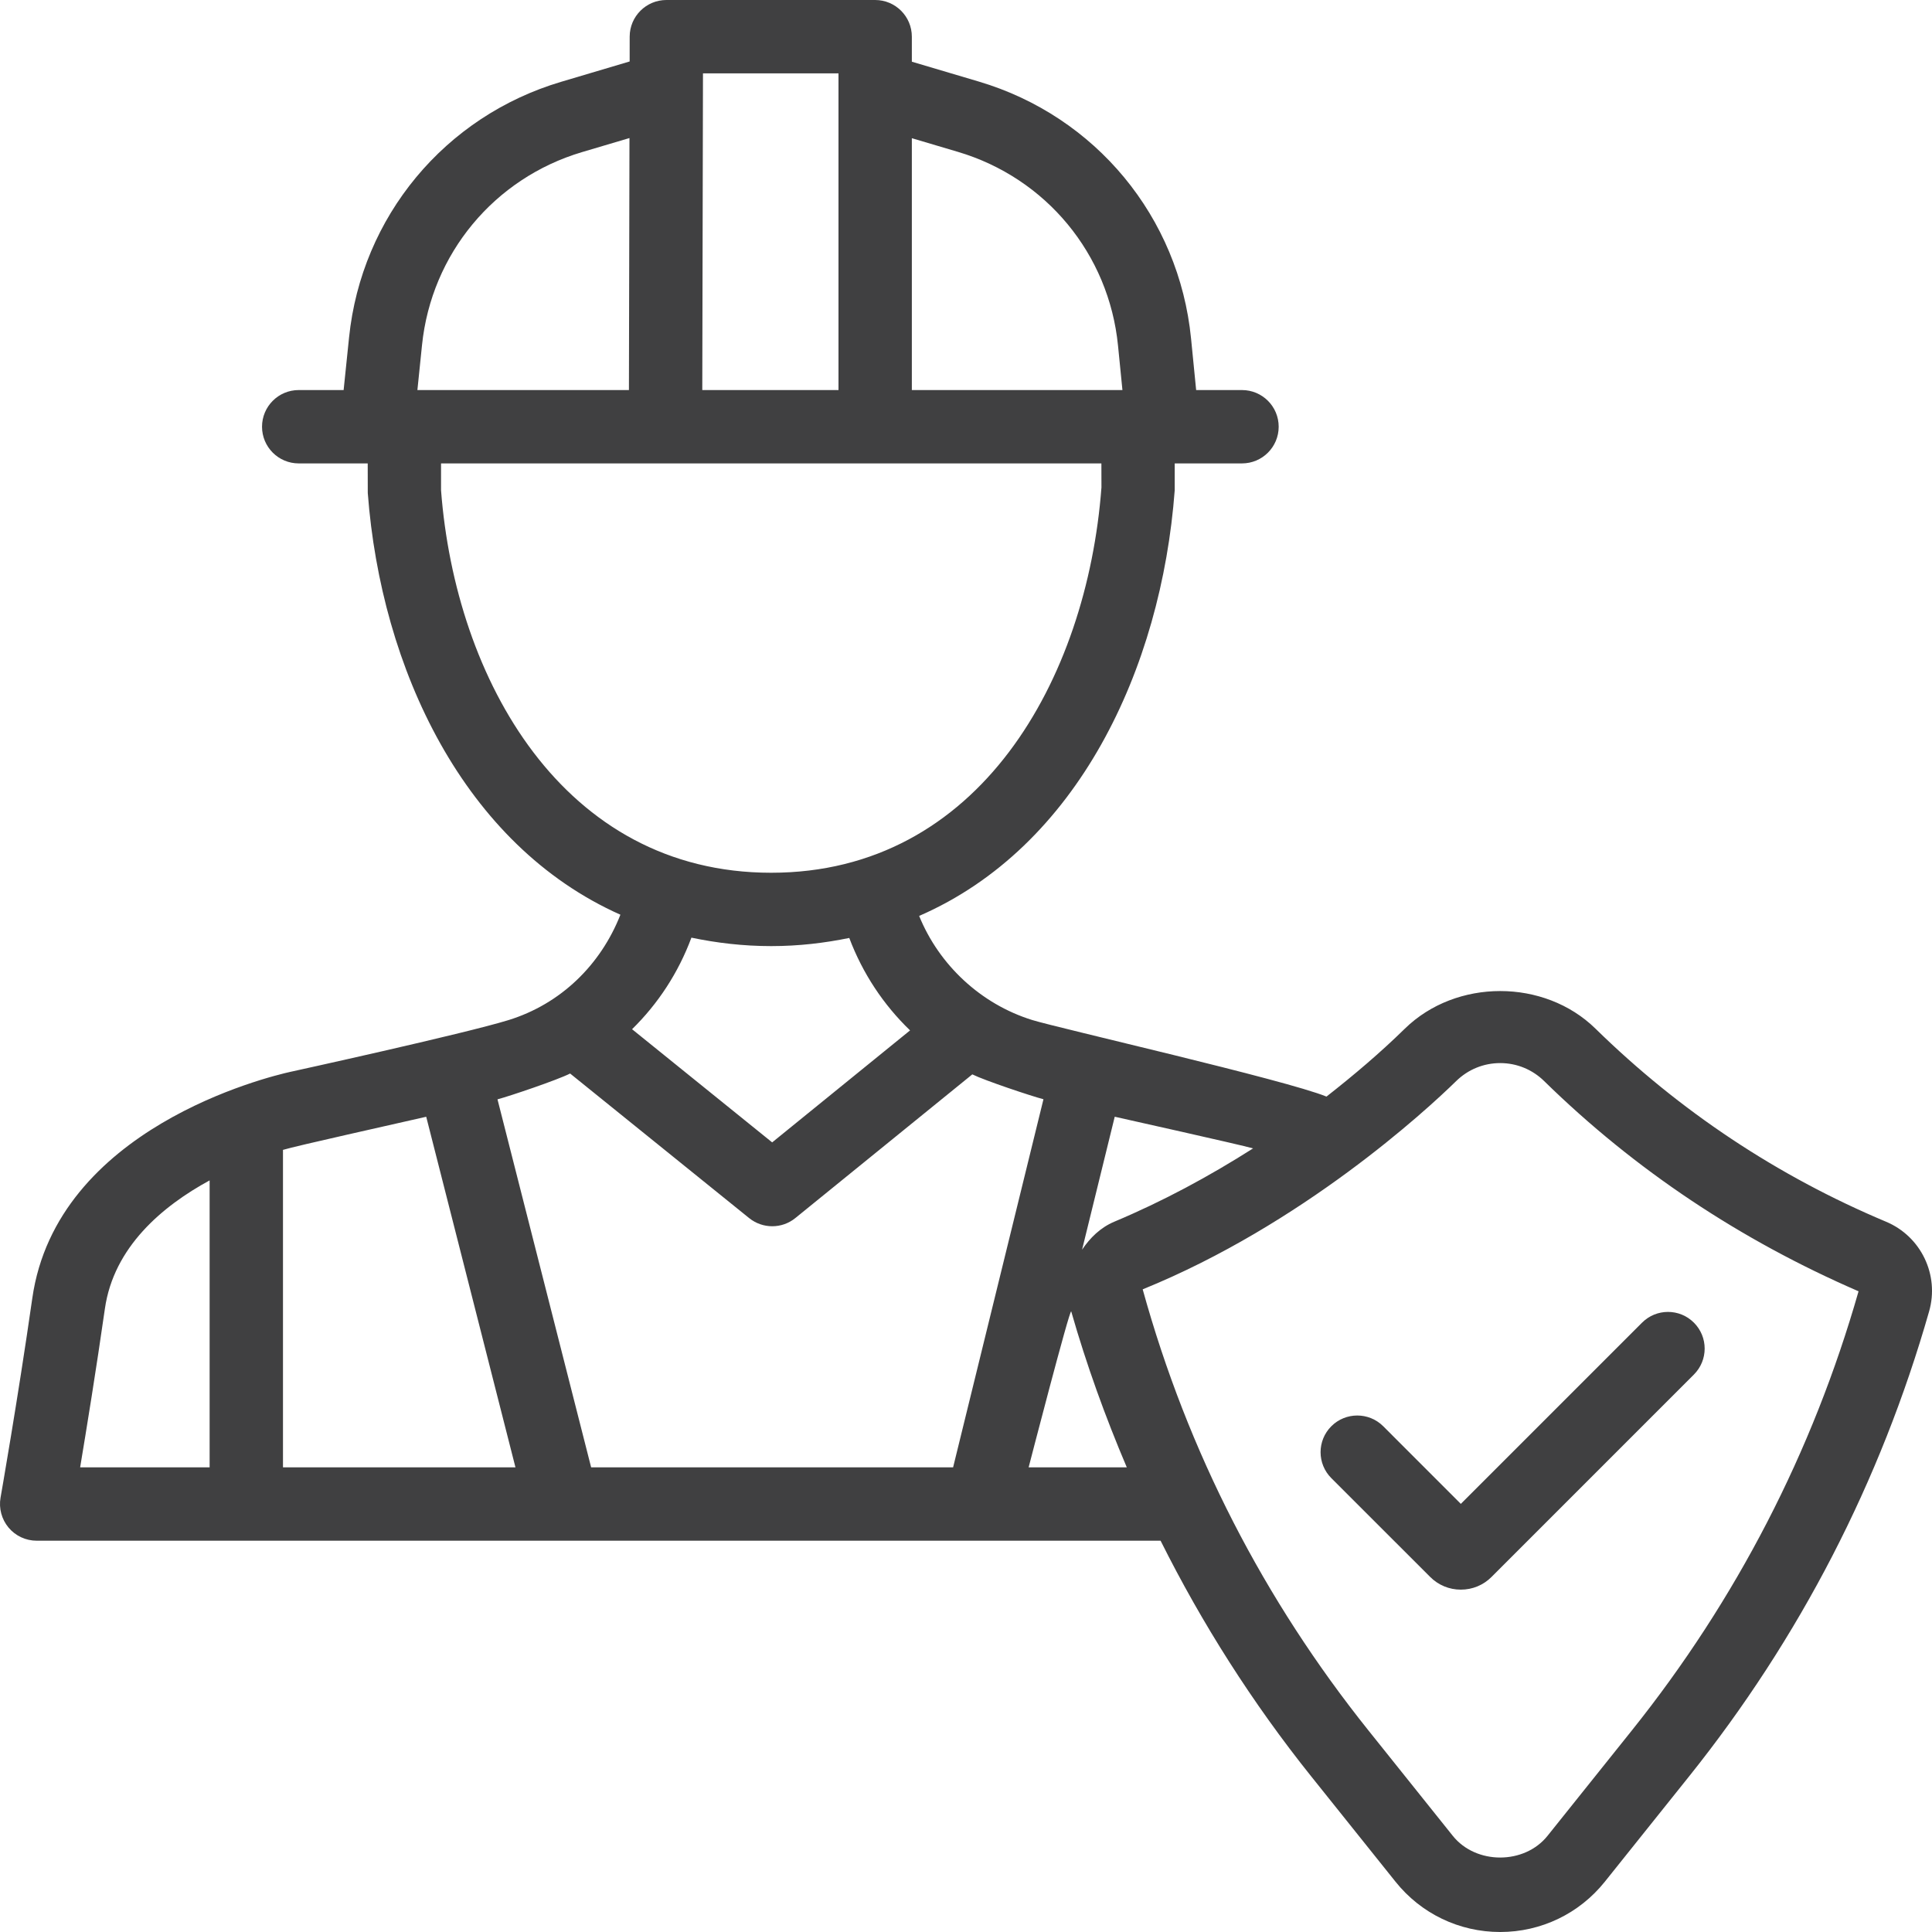 <svg width="64" height="64" viewBox="0 0 64 64" fill="none" xmlns="http://www.w3.org/2000/svg">
<path d="M62.478 40.471C58.88 38.96 55.642 36.808 52.854 34.077C51.158 32.414 48.237 32.414 46.536 34.077C45.713 34.883 44.84 35.622 43.941 36.326C42.604 35.777 35.049 34.055 34.192 33.789C32.492 33.261 31.109 31.967 30.448 30.341C35.692 28.061 38.471 22.166 38.914 16.239V15.351H41.142C41.814 15.351 42.358 14.807 42.358 14.136C42.358 13.465 41.814 12.921 41.142 12.921H39.624L39.455 11.212C39.057 7.19 36.296 3.85 32.421 2.701L30.206 2.044V1.215C30.206 0.544 29.662 0 28.991 0H22.075C21.404 0 20.861 0.543 20.859 1.212L20.858 2.036L18.592 2.709C14.733 3.853 11.974 7.179 11.563 11.179L11.383 12.921H9.895C9.224 12.921 8.68 13.465 8.68 14.136C8.68 14.807 9.224 15.351 9.895 15.351H12.181L12.183 16.331C12.621 22.15 15.369 27.995 20.552 30.301C19.898 31.962 18.579 33.256 16.842 33.793C15.366 34.248 9.635 35.503 9.635 35.503C9.634 35.503 9.633 35.503 9.633 35.503C8.841 35.679 1.874 37.377 1.07 43.006C0.585 46.392 0.019 49.606 0.018 49.612C-0.044 49.965 0.054 50.329 0.284 50.604C0.515 50.88 0.856 51.038 1.216 51.038H38.446C39.824 53.794 41.485 56.407 43.434 58.843L46.228 62.334C47.074 63.392 48.339 64 49.695 64C51.051 64 52.315 63.392 53.162 62.334L55.957 58.84C59.62 54.261 62.294 49.081 63.904 43.443C64.25 42.234 63.636 40.957 62.478 40.471ZM41.51 38.042C40.05 38.97 38.523 39.795 36.911 40.471C36.45 40.666 36.107 41.007 35.845 41.398L36.927 36.993C37.04 37.02 41.124 37.928 41.51 38.042ZM31.73 5.03C34.654 5.897 36.736 8.417 37.036 11.452L37.182 12.921H30.206V4.578L31.73 5.03ZM27.776 2.43V12.921H23.264L23.287 2.43H27.776ZM13.98 11.429C14.291 8.41 16.372 5.902 19.283 5.038L20.852 4.573L20.834 12.921H13.827L13.98 11.429ZM14.61 16.239V15.351H36.485L36.487 16.147C36.009 22.501 32.441 28.911 25.547 28.911C18.653 28.911 15.085 22.501 14.61 16.239ZM25.547 31.341C26.46 31.341 27.316 31.238 28.133 31.071C28.576 32.246 29.267 33.285 30.147 34.133L25.579 37.843L20.938 34.094C21.799 33.25 22.472 32.223 22.904 31.061C23.738 31.235 24.613 31.341 25.547 31.341ZM14.119 36.994L17.075 48.607H9.374V38.091C9.808 37.958 13.033 37.245 14.119 36.994ZM3.475 43.351C3.767 41.31 5.377 39.955 6.944 39.102V48.607H2.655C2.867 47.333 3.187 45.365 3.475 43.351ZM19.582 48.607L16.48 36.417C16.878 36.312 18.461 35.777 18.886 35.562L24.818 40.352C25.041 40.531 25.311 40.621 25.582 40.621C25.853 40.621 26.124 40.531 26.348 40.349L32.209 35.59C32.613 35.791 34.162 36.309 34.566 36.414L31.573 48.607H19.582ZM34.075 48.607C34.075 48.607 35.446 43.304 35.486 43.444C35.992 45.214 36.614 46.932 37.326 48.607H34.075ZM54.059 57.321L51.264 60.814C50.498 61.773 48.892 61.773 48.125 60.814L45.332 57.324C41.872 52.999 39.345 48.104 37.853 42.711C43.133 40.566 47.237 36.792 48.237 35.813C48.63 35.428 49.147 35.216 49.696 35.216C50.244 35.216 50.761 35.428 51.153 35.813C54.162 38.759 57.655 41.08 61.567 42.776C60.045 48.102 57.519 52.995 54.059 57.321Z" fill="#404041"/>
<path d="M45.821 47.246C45.346 46.772 44.577 46.772 44.102 47.246C43.627 47.721 43.627 48.49 44.102 48.965L47.373 52.235C47.645 52.509 48.007 52.659 48.392 52.659C48.778 52.659 49.139 52.509 49.408 52.239L56.113 45.533C56.588 45.058 56.588 44.289 56.113 43.815C55.639 43.34 54.869 43.34 54.395 43.815L48.392 49.818L45.821 47.246Z" fill="#404041"/>
</svg>
